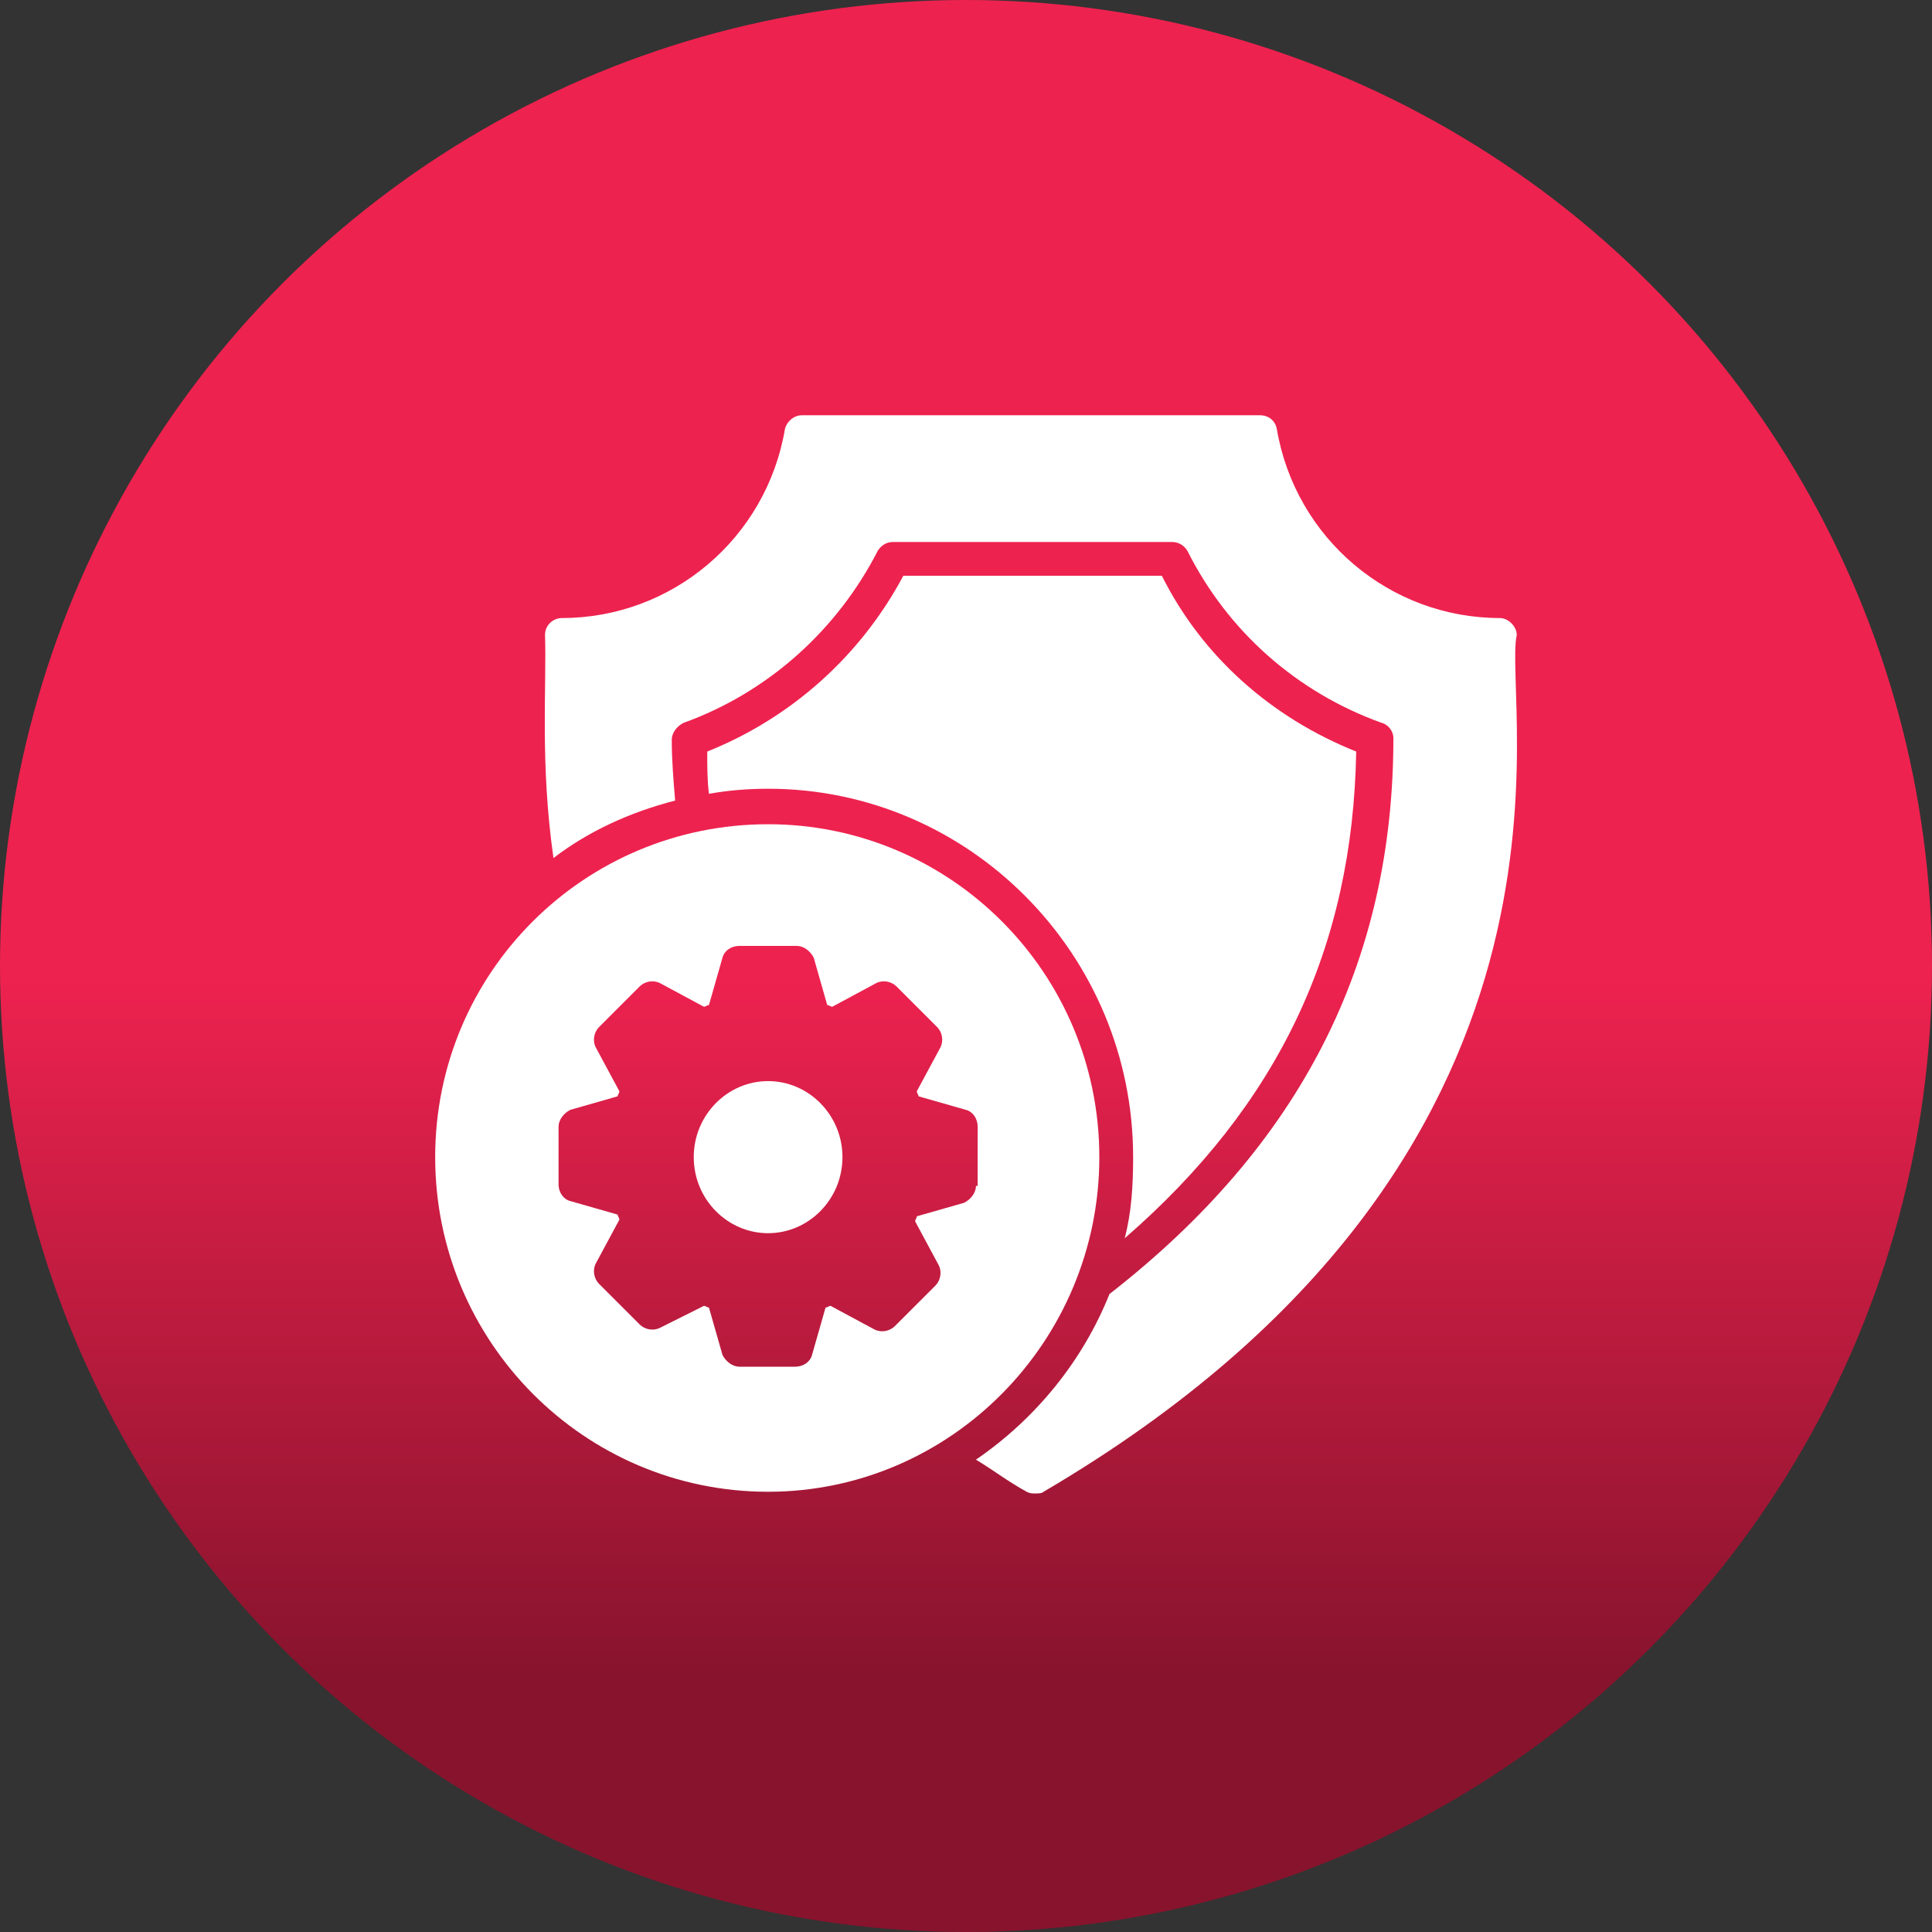 <svg width="97" height="97" viewBox="0 0 97 97" fill="none" xmlns="http://www.w3.org/2000/svg">
<rect x="0" y="0" width="97" height="97" fill="#333333" stroke="none"/>
<circle cx="48.5" cy="48.5" r="48.5" fill="url(#paint0_linear_2090_262)"/>
<path d="M68.091 37.733C67.921 47.576 64.188 55.467 56.467 62.17C56.806 60.897 56.891 59.539 56.891 58.097C56.891 47.915 48.661 39.6 38.564 39.6C37.546 39.6 36.528 39.685 35.594 39.855C35.509 39.176 35.509 38.497 35.509 37.733C39.752 36.036 43.23 32.897 45.352 28.909H58.334C60.37 32.982 63.849 36.036 68.091 37.733Z" fill="white"/>
<path d="M75.303 31.03C69.788 31.03 65.037 27.042 64.103 21.527C64.018 21.103 63.679 20.849 63.255 20.849H40.261C39.837 20.849 39.497 21.188 39.412 21.527C38.479 27.042 33.727 31.03 28.212 31.03C27.788 31.03 27.364 31.37 27.364 31.879C27.449 34.509 27.109 38.327 27.788 43.079C29.57 41.721 31.606 40.788 33.897 40.194C33.812 39.176 33.727 38.158 33.727 37.139C33.727 36.8 33.982 36.461 34.321 36.291C38.564 34.764 42.043 31.624 44.079 27.636C44.249 27.382 44.503 27.212 44.843 27.212H58.843C59.182 27.212 59.437 27.382 59.606 27.636C61.643 31.709 65.121 34.764 69.364 36.291C69.703 36.376 69.958 36.715 69.958 37.054C69.958 48.339 65.291 57.503 55.703 64.97C54.346 68.364 51.97 71.249 49 73.285C49.849 73.794 50.612 74.388 51.546 74.897C51.715 74.982 51.8 74.982 51.97 74.982C52.14 74.982 52.309 74.982 52.394 74.897C81.158 58.012 75.388 35.273 76.152 31.879C76.152 31.454 75.728 31.03 75.303 31.03Z" fill="white"/>
<path d="M38.564 54.279C36.528 54.279 34.831 55.976 34.831 58.097C34.831 60.218 36.528 61.915 38.564 61.915C40.6 61.915 42.297 60.218 42.297 58.097C42.297 55.976 40.6 54.279 38.564 54.279Z" fill="white"/>
<path d="M38.564 41.382C29.315 41.382 21.849 48.849 21.849 58.097C21.849 67.346 29.315 74.897 38.564 74.897C47.727 74.897 55.194 67.346 55.194 58.097C55.194 48.849 47.727 41.382 38.564 41.382ZM49 59.539C49 59.879 48.746 60.218 48.406 60.388L46.031 61.067C46.031 61.151 45.946 61.236 45.946 61.321L47.133 63.527C47.303 63.867 47.218 64.291 46.964 64.546L44.927 66.582C44.673 66.836 44.249 66.921 43.909 66.751L41.703 65.564C41.618 65.564 41.533 65.648 41.449 65.648L40.77 68.024C40.685 68.364 40.346 68.618 39.921 68.618H37.121C36.782 68.618 36.443 68.364 36.273 68.024L35.594 65.648C35.509 65.648 35.424 65.564 35.34 65.564L33.133 66.667C32.794 66.836 32.37 66.751 32.115 66.497L30.079 64.461C29.824 64.206 29.739 63.782 29.909 63.442L31.097 61.236C31.097 61.151 31.012 61.067 31.012 60.982L28.637 60.303C28.297 60.218 28.043 59.879 28.043 59.455V56.57C28.043 56.23 28.297 55.891 28.637 55.721L31.012 55.042C31.012 54.958 31.097 54.873 31.097 54.788L29.909 52.582C29.739 52.242 29.824 51.818 30.079 51.564L32.115 49.527C32.37 49.273 32.794 49.188 33.133 49.358L35.34 50.545C35.424 50.545 35.509 50.461 35.594 50.461L36.273 48.085C36.358 47.745 36.697 47.491 37.121 47.491H40.006C40.346 47.491 40.685 47.745 40.855 48.085L41.533 50.461C41.618 50.461 41.703 50.545 41.788 50.545L43.994 49.358C44.334 49.188 44.758 49.273 45.012 49.527L47.049 51.564C47.303 51.818 47.388 52.242 47.218 52.582L46.031 54.788C46.031 54.873 46.115 54.958 46.115 55.042L48.491 55.721C48.831 55.806 49.085 56.145 49.085 56.57V59.539H49Z" fill="white"/>
<defs>
<linearGradient id="paint0_linear_2090_262" x1="42.489" y1="13.742" x2="42.489" y2="84.067" gradientUnits="userSpaceOnUse">
<stop offset="0.5" stop-color="#EE224F"/>
<stop offset="0.75" stop-color="#BB1B3E"/>
<stop offset="1" stop-color="#88132D"/>
</linearGradient>
</defs>
</svg>
